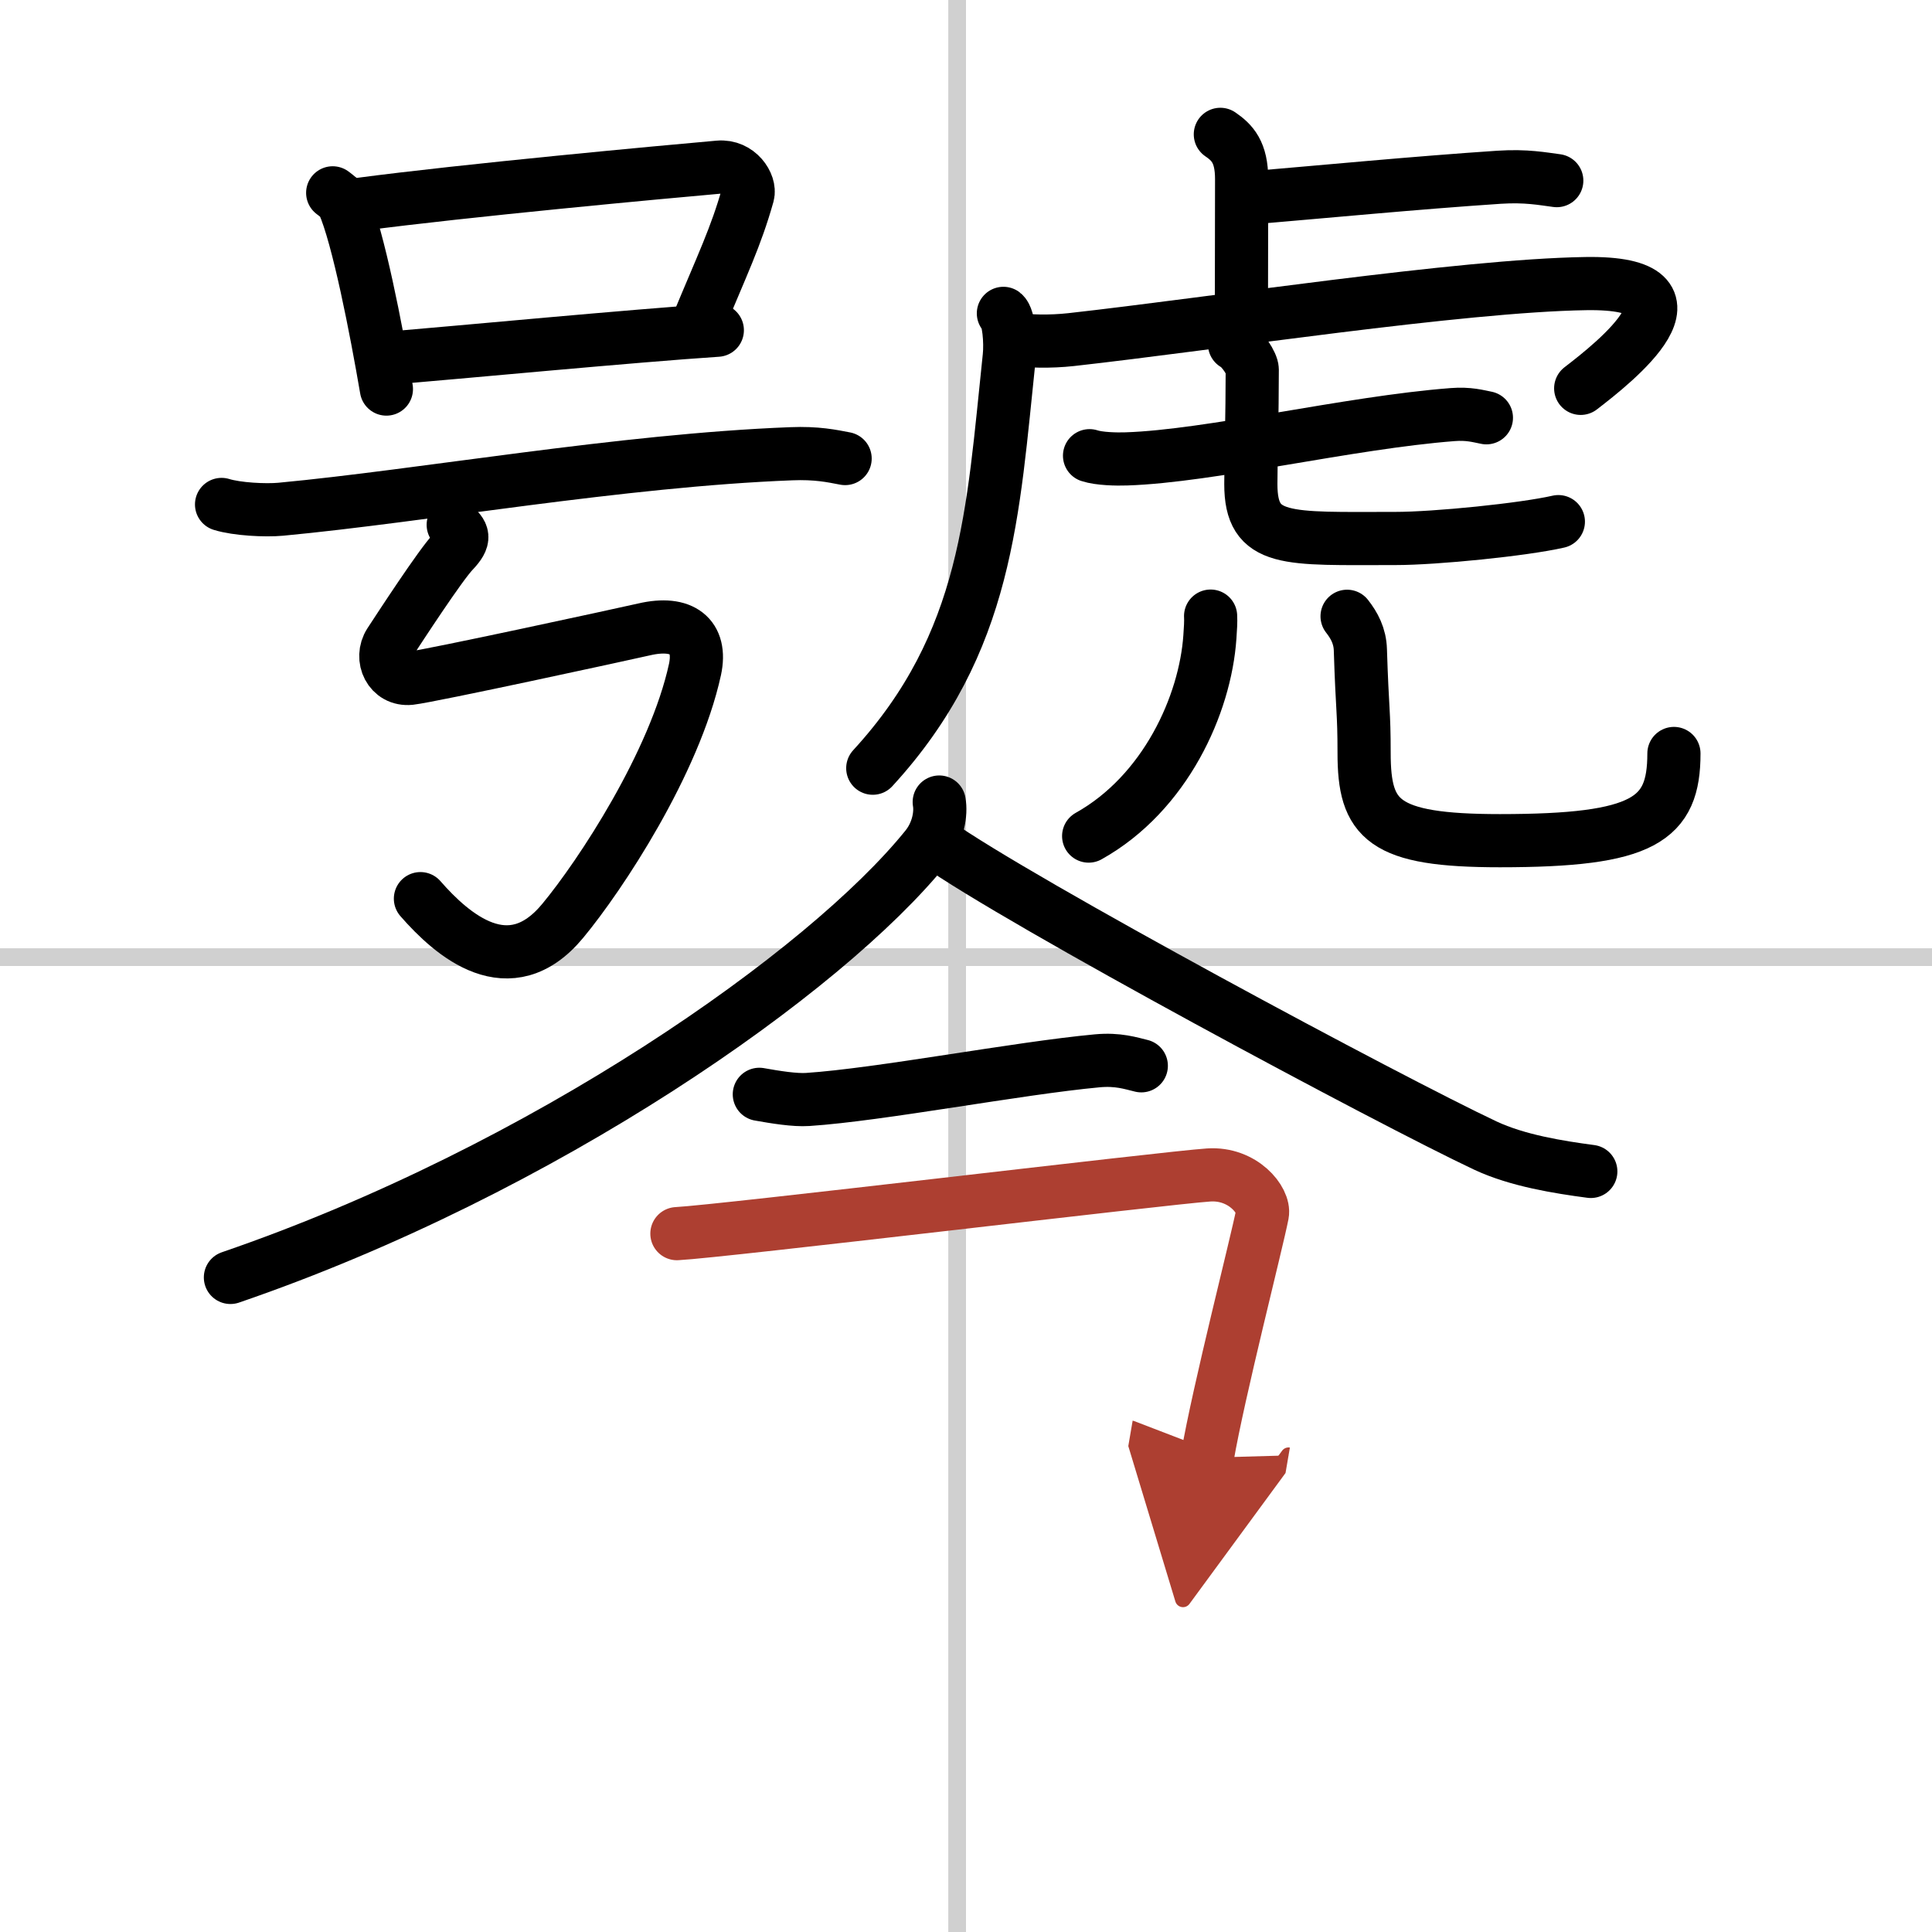 <svg width="400" height="400" viewBox="0 0 109 109" xmlns="http://www.w3.org/2000/svg"><defs><marker id="a" markerWidth="4" orient="auto" refX="1" refY="5" viewBox="0 0 10 10"><polyline points="0 0 10 5 0 10 1 5" fill="#ad3f31" stroke="#ad3f31"/></marker></defs><g fill="none" stroke="#000" stroke-linecap="round" stroke-linejoin="round" stroke-width="3"><rect width="100%" height="100%" fill="#fff" stroke="#fff"/><line x1="54" x2="54" y2="109" stroke="#d0d0d0" stroke-width="1"/><line x2="109" y1="54" y2="54" stroke="#d0d0d0" stroke-width="1"/><path d="m18.77 10.88c0.24 0.19 0.49 0.35 0.6 0.59 0.84 1.89 1.85 7.09 2.43 10.48"/><path d="m20.28 11.53c5.96-0.79 17.2-1.83 20.27-2.1 1.12-0.1 1.8 0.98 1.64 1.56-0.67 2.38-1.43 3.92-2.85 7.35"/><path d="m22.04 20.2c3.61-0.3 13.84-1.27 18.43-1.57"/><path d="m12.5 28.46c0.87 0.27 2.47 0.35 3.34 0.27 7.99-0.75 19.22-2.76 28.79-3.13 1.45-0.06 2.32 0.13 3.05 0.27"/><path d="m25.57 29.61c0.57 0.5 0.72 0.75 0 1.51-0.72 0.75-3.01 4.27-3.58 5.14-0.57 0.88 0 2.13 1.15 2.01 1.15-0.13 11.88-2.46 13.2-2.76 2.15-0.5 3.27 0.39 2.87 2.26-1.15 5.27-5.33 11.61-7.46 14.18-3.01 3.64-6.24 0.8-8.03-1.25"/><path d="m68.85 7.58c0.67 0.46 1.2 1 1.2 2.52 0 2.96-0.01 4.11-0.01 6.6"/><path d="m70.13 11.2c4.6-0.39 9.79-0.89 14.45-1.2 1.53-0.1 2.47 0.09 3.25 0.19"/><path d="m56.61 17.68c0.3 0.23 0.42 1.61 0.33 2.45-0.93 8.77-1.19 16.12-7.7 23.21"/><path d="m57.26 19.13c0.71 0.13 2 0.16 3.17 0.03 8.07-0.9 21.97-3.05 29.03-3.16 7.44-0.12 1.58 4.48-0.28 5.91"/><path d="m61.47 25.71c0.54 0.18 1.54 0.2 2.08 0.18 4.7-0.15 12.55-2.05 18.41-2.5 0.9-0.07 1.44 0.09 1.9 0.18"/><path d="m69.65 19.42c0.43 0.22 1 1.11 1 1.43 0 2.5-0.08 5.34-0.08 6.46 0 3.32 2 3.07 8.15 3.07 2.29 0 7.23-0.5 9.2-0.95"/><path d="m68.3 34.76c0.02 0.29-0.01 0.75-0.04 1.17-0.26 3.82-2.51 8.82-6.84 11.24"/><path d="m76 34.77c0.4 0.51 0.73 1.11 0.75 1.9 0.11 3.51 0.21 3.42 0.21 5.81 0 3.77 1.04 4.95 7.66 4.95 8.14 0 9.82-1.18 9.82-4.92"/><path d="M52.99,45.25c0.11,0.63-0.04,1.68-0.73,2.54C46.59,54.83,30.7,66,13,72.07"/><path d="m52.75 47.51c4.84 3.43 25.71 14.61 31.05 17.12 1.81 0.85 4.14 1.22 5.95 1.46"/><path d="m42.84 61.74c0.9 0.16 2 0.34 2.73 0.29 4.09-0.27 11.82-1.76 16.33-2.18 1.18-0.11 1.9 0.14 2.49 0.28"/><path d="m38.19 69.6c2.55-0.13 27.67-3.16 30-3.31 1.94-0.13 3.18 1.44 3.03 2.21-0.3 1.56-2.47 10-3.11 13.74" marker-end="url(#a)" stroke="#ad3f31"/></g></svg>

